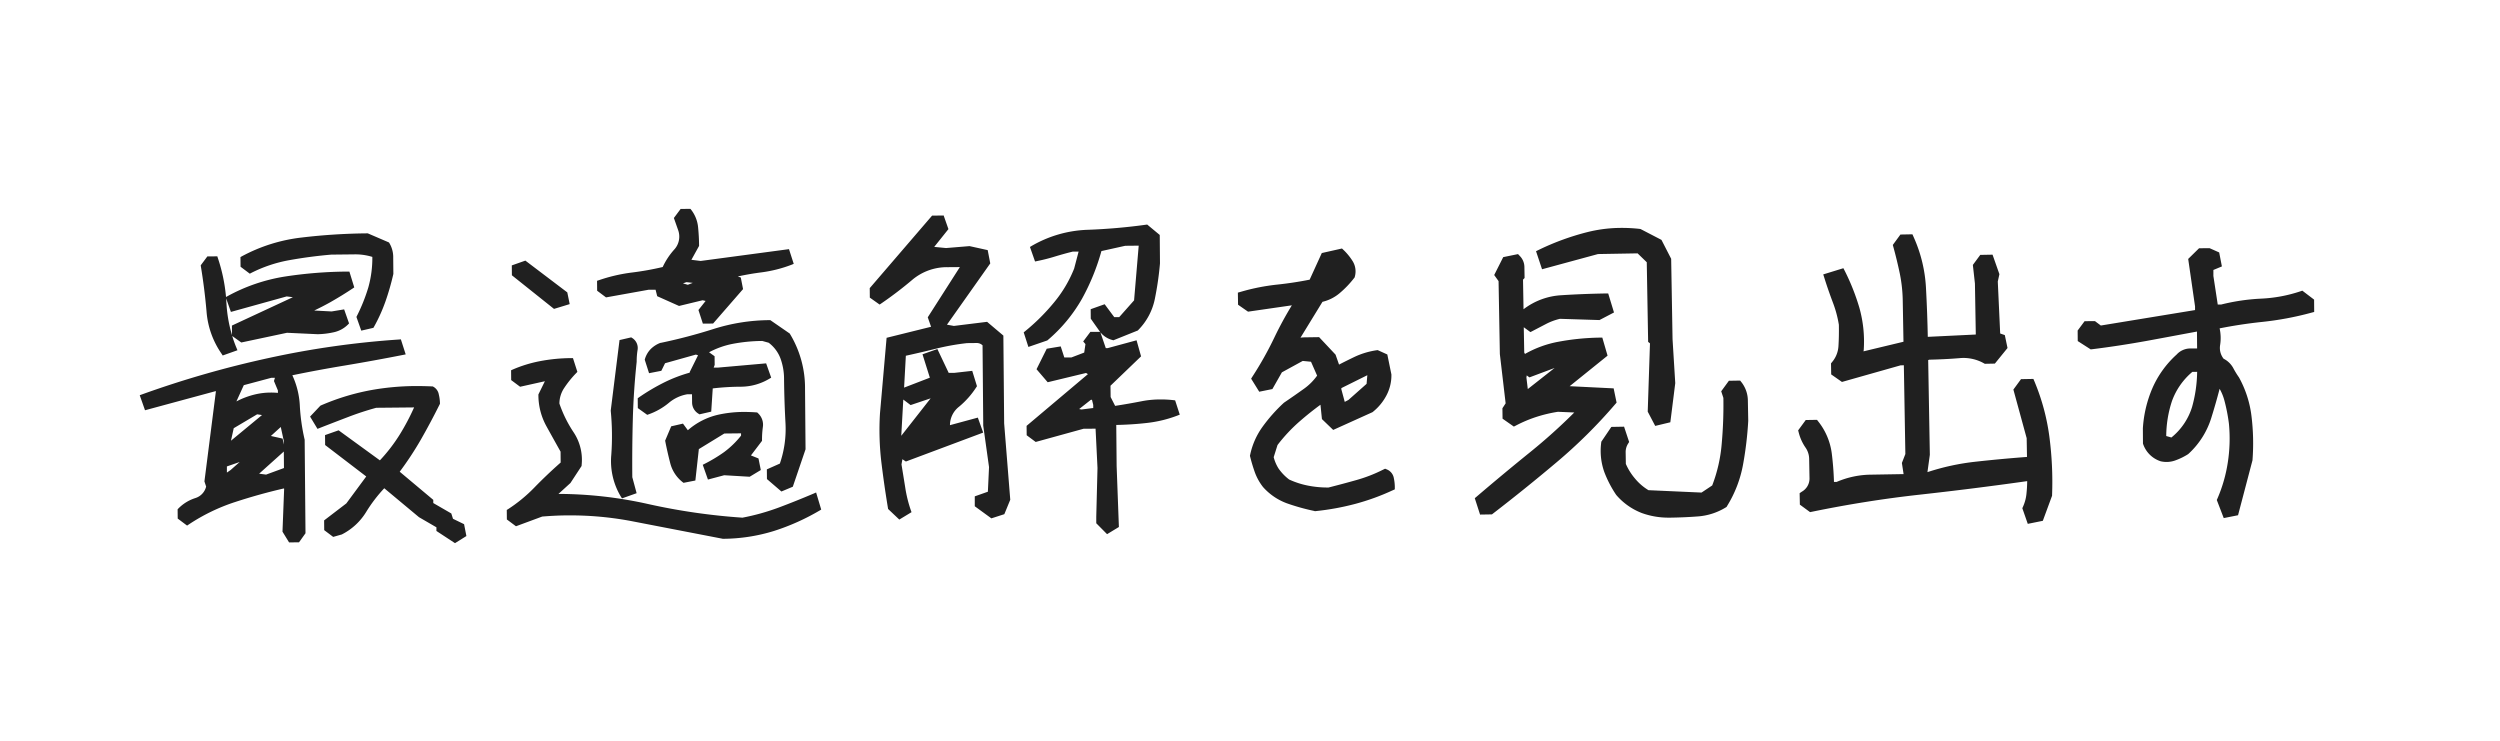 <svg xmlns="http://www.w3.org/2000/svg" width="216" height="64"><defs><clipPath id="a"><path d="M0 0h216v64H0z"/></clipPath></defs><g data-name="03-10-keyword" clip-path="url(#a)"><path data-name="パス 1182" d="M37.707 45.876v-.317l-1.506-.874-3-2.5a12.653 12.653 0 0 0-1.553 2.03 5.231 5.231 0 0 1-2.086 1.946l-.016.012-.759.215-.775-.584-.008-.842 1.919-1.467 1.72-2.328-3.552-2.717-.008-.858 1.172-.413 3.568 2.595a14.194 14.194 0 0 0 1.708-2.217 19.537 19.537 0 0 0 1.247-2.356l-3.27.032c-.8.218-1.621.484-2.439.8-.834.318-1.669.64-2.479.958l-.159.063-.64-1.061.886-.937.036-.021a19.932 19.932 0 0 1 4.577-1.37 22.542 22.542 0 0 1 3.583-.311c.481 0 .973.009 1.466.032h.044l.036.016a.945.945 0 0 1 .493.676 3.466 3.466 0 0 1 .1.759v.048l-.02.043a60.442 60.442 0 0 1-1.633 3.06 27.879 27.879 0 0 1-1.824 2.769l2.9 2.432v.274l1.557.9.147.461.957.465.2 1.025-.985.615Zm-13.3.06.143-3.714-.024-.021c-1.4.322-2.829.72-4.243 1.184a16.372 16.372 0 0 0-4 1.947l-.119.079-.81-.607-.008-.8.056-.06a3.557 3.557 0 0 1 1.486-.914 1.383 1.383 0 0 0 .922-.989l-.147-.448.993-7.795h-.04l-6.086 1.648-.457-1.3.187-.067a86.2 86.2 0 0 1 10.953-3.146 76.655 76.655 0 0 1 11.267-1.6l.155-.013.417 1.3-.219.043a176.54 176.54 0 0 1-4.994.91c-1.565.258-3.107.544-4.581.851a7.045 7.045 0 0 1 .648 2.649 16.89 16.89 0 0 0 .417 2.92v.024l.072 8.057-.56.782-.858.008Zm-2.018-5.01.6.08 1.545-.568-.012-1.427Zm-2.785-.627v.532l.322-.223.783-.691Zm3.8-2.631 1.013.227.1.517v-.329l-.258-1.192Zm-3.21-.671-.238 1.08 2.682-2.217-.421-.063Zm.87-3.719-.64 1.406a6.853 6.853 0 0 1 1.617-.607 5.87 5.87 0 0 1 1.327-.159 5.758 5.758 0 0 1 .644.028v-.207l-.342-.818.083-.278h-.314Zm41.353 13.266-7.755-1.5a28.326 28.326 0 0 0-5.645-.513c-.715 0-1.446.04-2.173.1l-2.264.838-.787-.588-.008-.822.1-.06a13 13 0 0 0 2.292-1.883c.7-.72 1.458-1.442 2.264-2.153l-.008-.941c-.405-.724-.822-1.471-1.24-2.229a5.568 5.568 0 0 1-.675-2.669v-.044l.56-1.141-2.141.477-.771-.575-.008-.847.119-.056a11.2 11.2 0 0 1 2.38-.735 14.723 14.723 0 0 1 2.7-.262h.147l.381 1.188-.083.088a8.748 8.748 0 0 0-1.049 1.295 2.458 2.458 0 0 0-.421 1.354 10.78 10.78 0 0 0 1.232 2.491 4.291 4.291 0 0 1 .687 2.849v.052l-.965 1.474-1.033.941a35.9 35.9 0 0 1 7.739.874 54.124 54.124 0 0 0 8.156 1.18 19.408 19.408 0 0 0 3.142-.878c.977-.365 1.99-.774 3.015-1.207l.207-.092.441 1.478-.135.08a19.394 19.394 0 0 1-3.937 1.764 15.1 15.1 0 0 1-4.434.68Zm32.3-1.335v-.561l.107-4.211-.167-3.4-1.041.008-4.132 1.14-.779-.58-.008-.811 5.3-4.469-.163-.1-3.313.8-.965-1.125.882-1.771 1.208-.2.31.957h.608l1.112-.425.107-.731-.195-.23.62-.826h.842a1.084 1.084 0 0 0-.06-.079c-.254-.362-.5-.7-.711-1.01l-.036-.052-.008-.818 1.208-.429.83 1.116h.425l1.287-1.45.4-4.728-1.164.012-2.058.457a19.047 19.047 0 0 1-1.661 4.088 13.267 13.267 0 0 1-2.988 3.611l-.032.024-1.629.56-.405-1.259.107-.088a17.587 17.587 0 0 0 2.527-2.515 10.828 10.828 0 0 0 1.724-2.908l.385-1.466h-.509c-.493.119-1 .263-1.514.417a15.423 15.423 0 0 1-1.569.4l-.171.036-.441-1.256.139-.083a10.3 10.3 0 0 1 4.859-1.4 49.872 49.872 0 0 0 5.045-.441l.087-.012 1.085.9.02 2.455a26.9 26.9 0 0 1-.445 3.075 5.318 5.318 0 0 1-1.438 2.689l-.028.032-2.118.85-.064-.02a1.963 1.963 0 0 1-1.057-.676l.469 1.375h.151l2.507-.68.389 1.387-2.642 2.539.012.977.389.763a58.566 58.566 0 0 0 2.336-.409 8.351 8.351 0 0 1 1.522-.146 9.572 9.572 0 0 1 1.2.063l.127.016.4 1.235-.175.068a10.63 10.63 0 0 1-2.682.651c-.87.1-1.756.154-2.63.171l.032 3.548.195 5.268-1.021.62Zm-1.478-9.868.195.039 1.021-.127v-.271l-.107-.437h-.1Zm81.49 8.568.064-.143a3.579 3.579 0 0 0 .3-1.176c.036-.338.052-.68.056-1.021-3.091.438-6.225.831-9.308 1.172s-6.2.839-9.276 1.471l-.175.035-.882-.647-.02-.989.179-.123a1.308 1.308 0 0 0 .675-1.124l-.032-1.752a1.739 1.739 0 0 0-.322-.954 4.017 4.017 0 0 1-.58-1.291l-.048-.183.656-.894.973-.016.123.158a5.591 5.591 0 0 1 1.152 2.733c.1.8.167 1.629.191 2.472h.234a7.692 7.692 0 0 1 3-.627l2.781-.048-.147-.962.3-.771-.131-7.671-.286.008L159.145 33l-.93-.651-.016-.953.091-.111a2.333 2.333 0 0 0 .552-1.371c.036-.56.048-1.187.036-1.854a9.7 9.7 0 0 0-.516-1.919c-.258-.684-.5-1.375-.711-2.046l-.123-.386 1.74-.536.155.3a18.965 18.965 0 0 1 1.228 3.122 10.762 10.762 0 0 1 .377 3.615v.028l-.024.119 3.456-.83-.064-3.615a12.707 12.707 0 0 0-.25-2.261 37.659 37.659 0 0 0-.556-2.3l-.052-.187.659-.9 1.037-.02.107.242a12.239 12.239 0 0 1 1.065 4.417c.075 1.379.127 2.789.155 4.2l4.148-.2-.075-4.405-.179-1.609.64-.866 1.061-.02.592 1.685-.139.636.207 4.489.4.139.234 1.116-1.093 1.347-.87.017-.1-.056a3.6 3.6 0 0 0-2.106-.43c-.858.071-1.728.111-2.586.131l-.1.032.143 8.184-.207 1.5a20.411 20.411 0 0 1 4.144-.9c1.434-.159 2.932-.3 4.457-.413l-.028-1.621-1.148-4.2.659-.9 1.069-.02.107.25a18.712 18.712 0 0 1 1.267 4.677 30.056 30.056 0 0 1 .242 5.1v.063l-.8 2.169-1.3.263Zm-98 .064-.008-.068a89.854 89.854 0 0 1-.564-3.913 23.685 23.685 0 0 1-.127-4.271l.572-6.535 3.842-.953-.286-.818 2.773-4.339-1.041.008a4.654 4.654 0 0 0-3.055 1.081 33.173 33.173 0 0 1-2.721 2.073l-.115.076-.846-.6-.008-.818 5.387-6.265 1-.012.413 1.176-1.228 1.537 1.021.1 2.03-.167 1.569.346.222 1.148-3.742 5.295.6.107 2.868-.354 1.406 1.188.068 7.584.528 6.6-.512 1.247-1.12.361-1.434-1.045v-.857l1.132-.4.1-2.126-.5-3.579-.06-6.944a.731.731 0 0 0-.5-.2l-.838.009a20.469 20.469 0 0 0-2.7.484c-.834.211-1.708.413-2.59.607l-.151 2.754 2.225-.858-.636-2.022 1.287-.453.977 2.059h.477l1.557-.175.409 1.326-.052.08a7.317 7.317 0 0 1-1.506 1.7 2.022 2.022 0 0 0-.775 1.585h.008l2.4-.651.461 1.295-6.678 2.5-.3-.2-.079.452c.1.616.211 1.283.322 1.986a11.189 11.189 0 0 0 .489 1.982l.056.155-1.057.64Zm1.14-6.321 2.539-3.237-1.732.584-.632-.478Zm113.661 5.546.068-.15a12.61 12.61 0 0 0 .882-3.079 13.5 13.5 0 0 0 .1-3.354 15.123 15.123 0 0 0-.4-2.042 4.245 4.245 0 0 0-.405-.98 53.955 53.955 0 0 1-.719 2.511 7.033 7.033 0 0 1-1.974 3.11l-.028.023-.032.021a5.492 5.492 0 0 1-1.017.5 2.223 2.223 0 0 1-1.311.1l-.028-.008a2.377 2.377 0 0 1-1.494-1.466l-.02-.06-.008-1.308a10.38 10.38 0 0 1 .814-3.456 8.493 8.493 0 0 1 2.1-2.924 1.609 1.609 0 0 1 1.144-.528h.628l-.012-1.462c-1.41.262-2.845.532-4.271.794a84.805 84.805 0 0 1-4.767.731l-.143.016-1.12-.719-.008-.91.6-.807.894-.008.509.382 8.14-1.335v-.318l-.592-4.1.938-.922.91-.008.83.369.234 1.208-.735.306v.517l.377 2.472h.286a17.547 17.547 0 0 1 3.484-.513 12.449 12.449 0 0 0 3.337-.62l.2-.067 1.017.774.008 1.065-.3.079a26.628 26.628 0 0 1-4.2.782c-1.24.132-2.471.318-3.671.557a3.881 3.881 0 0 1 .044 1.438 1.512 1.512 0 0 0 .3 1.184 1.955 1.955 0 0 1 .838.814 7.548 7.548 0 0 0 .461.759l.024.031a9.175 9.175 0 0 1 1.089 3.377 19.193 19.193 0 0 1 .087 3.747v.035l-1.251 4.76-1.236.246Zm-2.11-11.068a5.911 5.911 0 0 0-1.764 2.527 9.822 9.822 0 0 0-.493 3.016l.445.127a5.443 5.443 0 0 0 1.792-2.654 11.756 11.756 0 0 0 .433-3.02Zm-47.606 12.181a5.532 5.532 0 0 1-2.149-1.521l-.016-.02-.016-.02a9.623 9.623 0 0 1-1.021-1.967 5.464 5.464 0 0 1-.27-2.519l.012-.1.866-1.279 1.1-.02.437 1.322-.1.159a1.348 1.348 0 0 0-.2.735l.016 1a5.048 5.048 0 0 0 .795 1.271 4.569 4.569 0 0 0 1.16 1l4.585.206.922-.615a12.955 12.955 0 0 0 .818-3.575 37.118 37.118 0 0 0 .147-3.989l-.187-.572.663-.909.973-.017.123.155a2.618 2.618 0 0 1 .544 1.617l.032 1.708a30.552 30.552 0 0 1-.449 3.778 10.33 10.33 0 0 1-1.375 3.575l-.048.084-.083.052a5.344 5.344 0 0 1-2.368.767c-.779.06-1.569.095-2.36.107h-.141a6.736 6.736 0 0 1-2.414-.413Zm-14.393-1.267.207-.175c1.522-1.3 3.071-2.587 4.6-3.822a48.736 48.736 0 0 0 3.79-3.408l-1.414-.06a12.1 12.1 0 0 0-1.847.437 11.357 11.357 0 0 0-1.744.731l-.215.111-.977-.684-.012-.9.278-.425-.5-4.259-.111-6.3-.377-.528.779-1.546 1.279-.262.151.159a1.375 1.375 0 0 1 .4.934l.016.973-.135.14.044 2.559a5.921 5.921 0 0 1 3.282-1.212c1.22-.08 2.475-.127 3.734-.151h.3l.5 1.641-1.255.656-3.417-.107a5.231 5.231 0 0 0-1.16.425l-1.387.723-.576-.421.04 2.189.064.119a9.235 9.235 0 0 1 2.884-1.053 21.027 21.027 0 0 1 3.492-.357h.306l.453 1.558-3.274 2.638 3.8.188.254 1.231-.127.146a43.67 43.67 0 0 1-5.061 5.014 158.572 158.572 0 0 1-5.475 4.414l-.107.083-1.025.017Zm4.461-10.429.119 1 2.316-1.823-2.173.814-.234-.171Zm-18.326 11.533a18.4 18.4 0 0 1-2.364-.66 5.111 5.111 0 0 1-2.078-1.422l-.02-.028a4.616 4.616 0 0 1-.687-1.263 13.972 13.972 0 0 1-.389-1.3l-.024-.091.02-.092a6.381 6.381 0 0 1 1.057-2.4 13.811 13.811 0 0 1 1.831-2.069l.024-.024.024-.016a82.08 82.08 0 0 0 1.677-1.168 4.866 4.866 0 0 0 1.172-1.16l-.528-1.2-.715-.071-1.8.985-.822 1.446-1.136.23-.7-1.128.135-.215a29.731 29.731 0 0 0 1.883-3.365 31.268 31.268 0 0 1 1.5-2.757l-3.786.548-.862-.6-.016-1.045.294-.083a17.864 17.864 0 0 1 3.115-.612 31.03 31.03 0 0 0 2.793-.425l1.049-2.3 1.744-.393.155.146a5.008 5.008 0 0 1 .763.941 1.682 1.682 0 0 1 .195 1.335l-.024.084-.052.063a8.469 8.469 0 0 1-1.24 1.291 3.545 3.545 0 0 1-1.482.747l-1.9 3.1a2.351 2.351 0 0 1 .29-.028l1.319-.02 1.422 1.514.3.858c.413-.215.842-.426 1.275-.636a6.774 6.774 0 0 1 1.947-.6l.115-.016.834.378.354 1.728v.04a3.712 3.712 0 0 1-.425 1.76 4.492 4.492 0 0 1-1.172 1.427l-.04.031-3.393 1.533-.973-.937-.127-1.239c-.6.438-1.18.9-1.74 1.387a13.881 13.881 0 0 0-1.971 2.094l-.33 1.049a3.428 3.428 0 0 0 .421.981 4.2 4.2 0 0 0 .914.949 7.117 7.117 0 0 0 1.637.528 8.674 8.674 0 0 0 1.768.163c.787-.2 1.605-.417 2.431-.651a12.771 12.771 0 0 0 2.284-.891l.171-.083.171.071a.989.989 0 0 1 .584.751 3.829 3.829 0 0 1 .083.7v.262l-.238.107a19.737 19.737 0 0 1-3.166 1.145 22.059 22.059 0 0 1-3.429.628l-.064.008Zm2.336-10.615v.1l.294 1.089.318-.167 1.569-1.391.064-.747ZM53.65 42.921a5.964 5.964 0 0 1-.834-3.632 22.422 22.422 0 0 0-.048-3.8v-.02l.759-6.087 1.009-.234.075.048a1.019 1.019 0 0 1 .473 1.057 6.237 6.237 0 0 0-.075.981v.023c-.179 1.665-.29 3.35-.334 4.994s-.06 3.317-.044 4.978l.373 1.383-1.263.449Zm12.614-1.53-.008-.838 1.124-.5a9.178 9.178 0 0 0 .485-3.52 83.902 83.902 0 0 1-.123-3.834 5.193 5.193 0 0 0-.31-1.731 3.029 3.029 0 0 0-1.017-1.355l-.552-.154a14.291 14.291 0 0 0-2.582.254 7.274 7.274 0 0 0-2.018.723l.477.342.008.751-.087.234h.35l4.183-.369.437 1.235-.139.083a4.843 4.843 0 0 1-2.511.7 21.4 21.4 0 0 0-2.4.147l-.131 2.006-1.017.234-.072-.048a1.132 1.132 0 0 1-.564-.953l-.008-.734h-.4a3.354 3.354 0 0 0-1.6.742 5.716 5.716 0 0 1-1.768 1l-.1.036-.814-.584-.008-.851.087-.06a17.56 17.56 0 0 1 2.3-1.354 12.6 12.6 0 0 1 2.121-.8l-.024-.031.727-1.466-.187-.06-2.662.747-.322.655-1.061.206-.373-1.164.016-.06a2.065 2.065 0 0 1 .5-.861 2.369 2.369 0 0 1 .842-.537h.032a46.192 46.192 0 0 0 4.585-1.207 16.307 16.307 0 0 1 4.811-.755h.064l1.68 1.159.02.036a9.023 9.023 0 0 1 1.3 4.764l.044 5.2-1.1 3.234-.985.413Zm-7.274.274a3.02 3.02 0 0 1-1.081-1.648 31.916 31.916 0 0 1-.429-1.884l-.012-.06.524-1.239 1.017-.234.421.572a6 6 0 0 1 2.654-1.347 10.4 10.4 0 0 1 2.157-.234c.358 0 .731.012 1.1.039h.075l.052.051a1.342 1.342 0 0 1 .445 1.2 8.046 8.046 0 0 0-.075 1.141v.067l-.957 1.259.652.263.2 1-.961.58-2.2-.131-1.406.373-.449-1.275.155-.079a12.964 12.964 0 0 0 1.7-1.025 7.784 7.784 0 0 0 1.454-1.414v-.2l-1.446.016-2.2 1.347-.3 2.714-1.025.2Zm83.373-6.1.195-5.9-.159-.127-.119-6.881-.791-.767-3.421.06-4.835 1.314-.52-1.561.318-.155a21.976 21.976 0 0 1 4.056-1.478 12.088 12.088 0 0 1 2.825-.378 13.9 13.9 0 0 1 1.756.084l.075.012 1.808.938.838 1.633.119 6.944.234 3.8-.425 3.381-1.307.314ZM19.155 30.58a7.374 7.374 0 0 1-1.311-3.679 50.904 50.904 0 0 0-.489-3.89l-.012-.087.572-.768.862-.008.044.14a14.553 14.553 0 0 1 .707 3.372l.123-.067a15.247 15.247 0 0 1 4.97-1.7 37.022 37.022 0 0 1 5.419-.429h.147l.421 1.366-.123.084c-.624.417-1.279.818-1.951 1.2-.445.25-.91.488-1.387.715l1.506.08 1.081-.179.425 1.211-.087.092a2.469 2.469 0 0 1-1.263.68 6.874 6.874 0 0 1-1.359.162h-.012l-2.642-.123-3.949.839-.783-.561c.107.35.23.7.373 1.037l.079.194-1.275.453Zm.413-4.347a11.635 11.635 0 0 0 .477 2.718l-.008-.822 5.268-2.451-.536-.067-4.819 1.339-.409-1.164.023.444Zm11.227 1.152.036-.075a15.082 15.082 0 0 0 .993-2.479 9.4 9.4 0 0 0 .346-2.634 4.956 4.956 0 0 0-1.585-.219l-1.959.021a39.103 39.103 0 0 0-3.631.48 11.872 11.872 0 0 0-3.3 1.108l-.111.06-.8-.6-.008-.835.1-.056a14.27 14.27 0 0 1 5.216-1.637 51.6 51.6 0 0 1 5.645-.357h.04l1.831.787.032.052a2.364 2.364 0 0 1 .334 1.274l.012 1.371v.023a21.619 21.619 0 0 1-.675 2.356 14.171 14.171 0 0 1-1.005 2.225l-.044.075-1.049.242Zm29.55-.6.62-.783-.258-.06-2.038.493-1.887-.843-.139-.556h-.616l-3.667.659-.767-.576-.008-.858.135-.043a14.192 14.192 0 0 1 2.848-.668 24.6 24.6 0 0 0 2.69-.48 6.051 6.051 0 0 1 1.005-1.518 1.655 1.655 0 0 0 .322-1.688l-.362-1.029.584-.782.842-.008.064.075a2.909 2.909 0 0 1 .6 1.49c.052.521.083 1.057.087 1.585v.052l-.663 1.2.8.1 7.632-1.021.409 1.271-.175.072a11.38 11.38 0 0 1-2.606.663c-.663.083-1.351.2-2.05.354l.258.092.195 1-2.59 2.976-.882.008Zm-1.339-2.3.421.119.429-.163-.548-.063Zm-14.779-.7-.008-.854 1.172-.414 3.623 2.746.207 1.013-1.355.413Z" fill="#202020"/></g></svg>